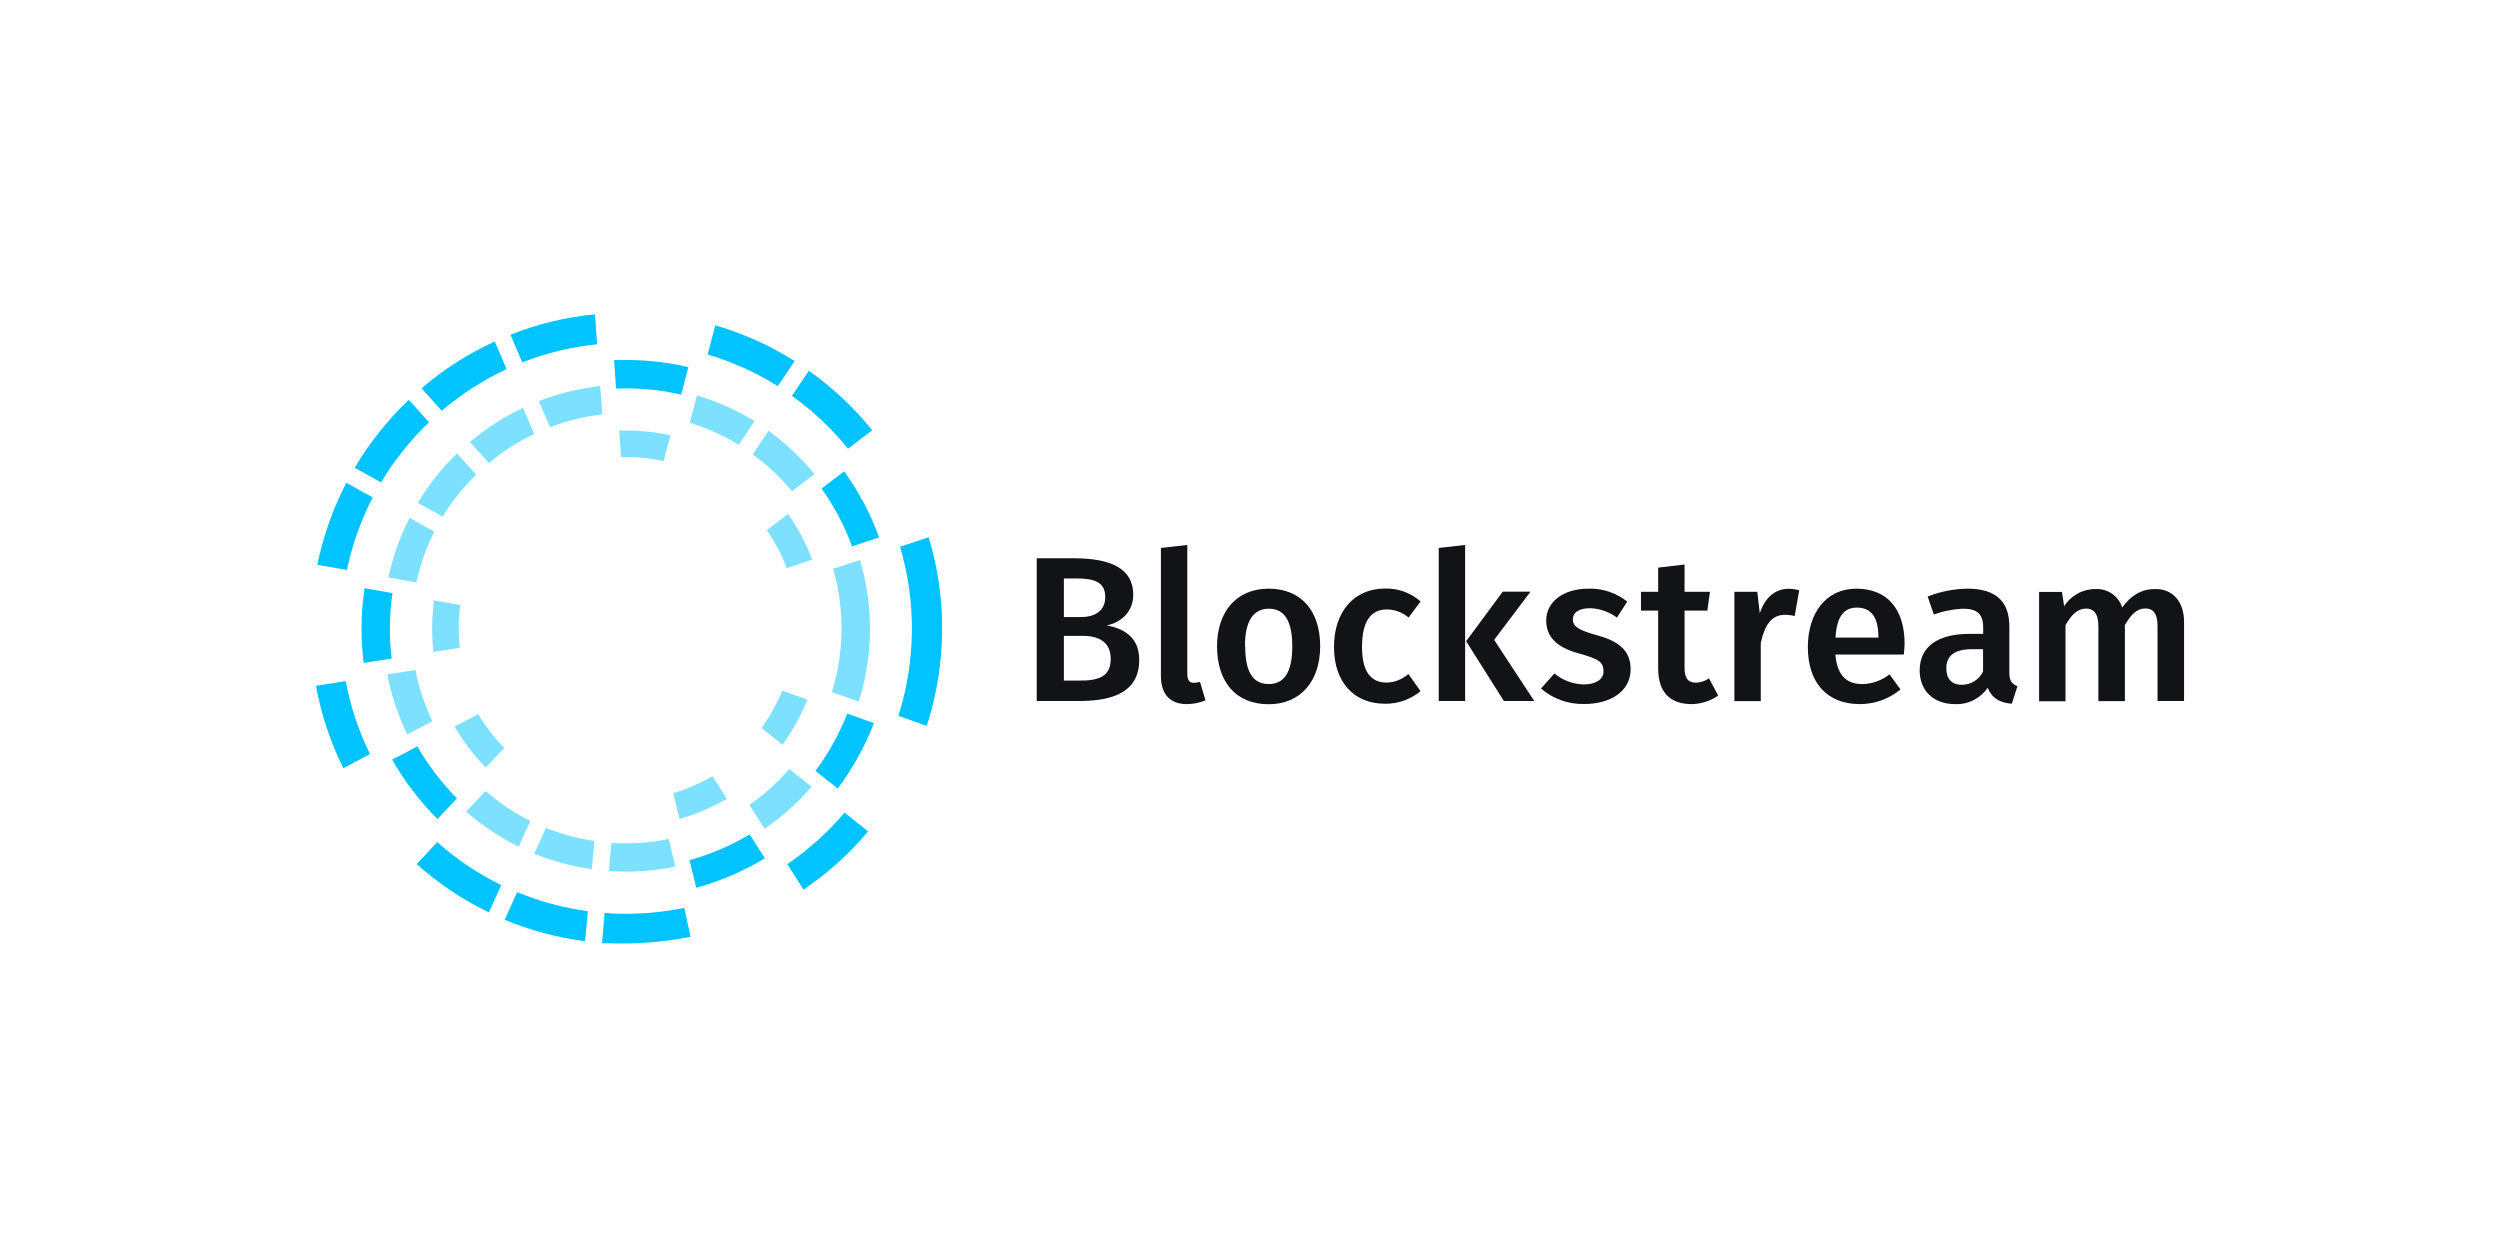 <?xml version="1.0" encoding="utf-8"?>
<!-- Generator: Adobe Illustrator 23.0.1, SVG Export Plug-In . SVG Version: 6.00 Build 0)  -->
<svg version="1.0" id="Layer_1" xmlns="http://www.w3.org/2000/svg" xmlns:xlink="http://www.w3.org/1999/xlink" x="0px" y="0px"
	 viewBox="0 0 2007.5 1008.5" style="enable-background:new 0 0 2007.5 1008.5;" xml:space="preserve">
<style type="text/css">
	.st0{fill:#111316;}
	.st1{fill:#00C3FF;}
	.st2{fill:#7EE0FF;}
</style>
<title>Blockstream_logo_rgb_blk</title>
<path class="st0" d="M914.8,529.9c0,25.2-20.1,33-48,33h-34.3V448.3h30c29.5,0,47.5,8.3,47.5,29.2c0,14.3-10.3,22.4-21.2,24.7
	C901.7,504.7,914.8,511,914.8,529.9z M854.3,495.5h13.5c11.9,0,19.7-5.3,19.7-16.1c0-11.6-8-14.9-22.9-14.9h-10.3L854.3,495.5z
	 M891.9,529.1c0-13.8-9.8-18.5-22.5-18.5h-15.1v35.9H867C881.5,546.6,892,543.6,891.9,529.1L891.9,529.1z"/>
<path class="st0" d="M958.6,548.3c1.7,0,3.4-0.3,5-0.8l4.4,14.9c-4.8,2-9.9,3-15.1,3c-13.1,0-20.7-7.8-20.7-22.4V440l21.2-2.4v103.9
	C953.6,546.3,955.1,548.3,958.6,548.3z"/>
<path class="st0" d="M1060.1,519c0,27.6-15.4,46.5-41.4,46.5s-41.4-17.6-41.4-46.5c0-27.6,15.4-46.3,41.4-46.3
	S1060.1,490.3,1060.1,519z M999.9,519c0,21.1,6.5,30.3,18.9,30.3s18.9-9.5,18.9-30.3s-6.5-30.2-18.8-30.2s-19.2,9.5-19.2,30.2H999.9
	z"/>
<path class="st0" d="M1140.7,483l-9.6,12.9c-4.9-4.2-11.1-6.5-17.6-6.5c-12.3,0-19.8,9-19.8,30s7.8,28.7,19.8,28.7
	c6.4-0.1,12.6-2.6,17.4-6.9l9.8,13.8c-8,6.6-18,10.2-28.4,10.1c-25.4,0-41.1-17.6-41.1-45.6s15.8-46.9,41-46.9
	C1122.7,472.3,1132.9,476,1140.7,483z"/>
<path class="st0" d="M1155.3,562.9V440l21.2-2.4v125.3H1155.3z M1232,562.9h-24.4l-30.3-48l29.4-39.8h22.3l-29.2,38.7L1232,562.9z"
	/>
<path class="st0" d="M1306.7,483.1l-8.3,12.8c-6.3-4.6-13.8-7.3-21.6-7.5c-9,0-13.8,3.5-13.8,8.8s3.4,8.5,18.4,12.6
	c17.9,4.8,28,12.1,28,27.6c0,18.2-16.9,27.9-37,27.9c-12.8,0.4-25.3-4.1-35-12.4l10.8-12.1c6.6,5.5,14.9,8.6,23.6,8.8
	c9.6,0,15.8-4.1,15.8-10.3c0-7.7-3.4-10-19.9-14.6c-18.1-5-26.1-13.6-26.1-26.5c0-14.6,13.4-25.5,33.9-25.5
	C1286.8,472.3,1297.9,476.1,1306.7,483.1z"/>
<path class="st0" d="M1357.9,565.4c-17.2-0.2-26.4-9.9-26.4-28.7v-46.4h-13.8v-15.1h13.8v-19.4l21.2-2.5v21.9h20.4l-2.1,15.1h-18.3
	v45.8c0,8.7,2.8,12.1,9.3,12.1c3.7-0.2,7.3-1.3,10.3-3.5l7.4,13.8C1373.4,563,1365.7,565.4,1357.9,565.4z"/>
<path class="st0" d="M1444.8,474l-3.7,20.7c-2.5-0.7-5.2-1-7.8-1c-10.6,0-16.1,7.8-19.4,22.5V563h-21.2v-87.8h18.4l2,17.2
	c4.1-12.6,12.6-19.6,22.9-19.6C1439,472.8,1441.9,473.2,1444.8,474z"/>
<path class="st0" d="M1528.8,525.6h-55c1.5,17.9,10,23.7,21.6,23.7c8-0.1,15.6-2.9,21.9-7.8l8.8,12.1c-9.1,7.6-20.6,11.8-32.6,11.8
	c-27.2,0-41.8-18.1-41.8-45.8c0-26.7,14.1-46.9,39-46.9s38.7,16.6,38.7,44.3C1529.3,519.8,1529,523.3,1528.8,525.6z M1508.3,511
	c0-14.4-5.1-23.1-17.2-23.1c-10,0-16.2,6.6-17.2,24.1h34.5V511z"/>
<path class="st0" d="M1620,551l-4.5,14.1c-9.6-0.8-15.9-4.3-19.4-12.8c-5.9,8.6-15.8,13.6-26.2,13.1c-17.6,0-28.4-11.1-28.4-27
	c0-19.1,14.4-29.4,40-29.4h11v-4.9c0-11.5-5.2-15.3-16.4-15.3c-7.9,0.4-15.8,1.9-23.2,4.7l-5-14.5c10.2-4,21-6.1,31.9-6.3
	c23.4,0,33.7,10.8,33.7,30.2v36.9C1613.4,546.8,1615.7,549.3,1620,551z M1592.4,539.2v-17.9h-8.8c-13.8,0-20.7,5-20.7,15.3
	c0,8.5,4.3,13.3,12.4,13.3C1582.6,549.9,1589.3,545.8,1592.4,539.2L1592.4,539.2z"/>
<path class="st0" d="M1753.8,499.4v63.5h-21.3v-60.2c0-10.9-4.3-14.1-9.6-14.1c-7.3,0-11.8,5.1-16.6,13.3v61.1H1685v-60.2
	c0-10.9-4.5-14.1-9.6-14.1c-7.5,0-12,5.1-16.8,13.3v61.1h-21.2v-87.8h18.4l1.7,11.5c5.5-8.7,15.1-13.9,25.4-13.8
	c9.6-0.4,18.3,5.6,21.2,14.8c6.7-9.1,14.8-14.8,26.4-14.8C1744.4,472.7,1753.8,482.8,1753.8,499.4z"/>
<path class="st1" d="M659.7,392.3c10.2,14.3,18.4,29.9,24.5,46.4l21.8-7.1c-6.9-18.9-16.4-36.8-28.1-53.1L659.7,392.3z"/>
<path class="st1" d="M510.6,289.2c-5.8-0.2-11.7-0.2-17.5,0l1.6,22.8c8.8-0.3,17.6-0.1,26.3,0.7c8.7,0.8,17.4,2.2,26,4.2l5.8-22.1
	c-9.8-2.3-19.7-3.9-29.7-4.8C519,289.6,514.7,289.3,510.6,289.2z"/>
<path class="st1" d="M297.1,605.5c-9.1-18.6-15.7-38.3-19.5-58.6l-23.9,3.8c4.2,23,11.6,45.3,22,66.2L297.1,605.5z"/>
<path class="st1" d="M284.8,375.6l21.2,11.8c10.6-17.8,23.5-34,38.5-48.3l-16.2-18C311.3,337.2,296.7,355.5,284.8,375.6z"/>
<path class="st1" d="M254.8,453.5l23.8,4.2c4.2-20.3,11.2-39.9,20.7-58.3l-21.2-11.7C267.3,408.5,259.5,430.6,254.8,453.5z"/>
<path class="st1" d="M409.9,268.8l9.5,22.2c19.3-7.6,39.5-12.5,60.1-14.5l-1.7-24.1C454.5,254.6,431.7,260.1,409.9,268.8z"/>
<path class="st1" d="M338.5,311.8l16.2,18c15.8-13.4,33.3-24.6,52.1-33.4l-9.5-22.2C376,283.9,356.2,296.6,338.5,311.8z"/>
<path class="st1" d="M697.1,667.6l-18.9-15.1c-13.4,15.8-28.9,29.7-46,41.4l13,20.5C664.6,701.3,682.1,685.6,697.1,667.6z"/>
<path class="st1" d="M402.5,710.7c-18.6-9.1-35.9-20.7-51.4-34.5l-16.5,17.7c17.4,15.6,37,28.6,58,38.8L402.5,710.7z"/>
<path class="st1" d="M755.4,528.2c3.1-32.6-0.2-65.5-9.7-96.8l-23,7.6c13.2,44.4,12.7,91.7-1.3,135.8l22.8,8.1
	C749.9,565.2,753.7,546.8,755.4,528.2z"/>
<path class="st1" d="M614.2,689.2L602,670c-15.1,9-31.3,16-48.3,20.7l5.4,22.2C578.5,707.5,597,699.6,614.2,689.2z"/>
<path class="st1" d="M314.5,528.8c-1.7-14.2-1.9-28.6-0.5-42.9c0.3-3.5,0.7-6.5,1.2-9.6l-22.5-4c-0.5,3.8-1,7.6-1.4,11.5
	c-1.5,16.1-1.3,32.4,0.7,48.5L314.5,528.8z"/>
<path class="st1" d="M568.2,284.7c19.9,5.8,38.9,14.4,56.4,25.4l13.5-20.2c-19.8-12.5-41.2-22.1-63.7-28.7L568.2,284.7z"/>
<path class="st1" d="M469.8,755.8l2.3-24.1c-19.5-2.6-38.6-7.8-56.8-15.3l-10.1,22.2C425.8,747.1,447.6,752.9,469.8,755.8z"/>
<path class="st1" d="M351.3,657.7l15.7-16.6c-12.4-12.5-23.1-26.5-31.8-41.8l-20.3,10.7C324.8,627.4,337.1,643.5,351.3,657.7z"/>
<path class="st1" d="M649.5,297.7l-13.6,20.2c16.9,12,32,26.3,45.1,42.4l19.4-14.8C685.7,327.2,668.6,311.2,649.5,297.7z"/>
<path class="st1" d="M672.7,633.2c12-16.1,21.8-33.7,29.1-52.5l-21.5-7.7c-6.4,16.4-15,31.9-25.5,46L672.7,633.2z"/>
<path class="st2" d="M690.6,449.6l-21.6,7.2c6,20.7,8,42.4,6,63.8c-1.1,11.9-3.4,23.7-6.9,35.2l21.5,7.6c4.1-13.2,6.9-26.9,8.2-40.7
	C700.1,498.1,697.6,473.3,690.6,449.6z"/>
<path class="st2" d="M475.2,698l2.1-22.7c-13.3-2-26.4-5.5-38.9-10.5l-9.4,20.7C443.8,691.5,459.3,695.7,475.2,698z"/>
<path class="st2" d="M631.8,456.2l20.4-6.9c-4.9-12.9-11.4-25.2-19.4-36.6l-17.1,13C622.3,435.2,627.7,445.4,631.8,456.2z"/>
<path class="st2" d="M508.4,345.7h-11.2l1.5,21.4c11.5-0.3,22.9,0.7,34.2,3.2l5.5-20.7c-6.8-1.5-13.6-2.6-20.5-3.2
	C514.8,346.1,511.6,345.9,508.4,345.7z"/>
<path class="st2" d="M335.5,403.8l20,11.1c7.5-12.4,16.5-23.7,26.9-33.8L367,364.1C354.8,375.9,344.2,389.2,335.5,403.8z"/>
<path class="st2" d="M553.8,339.5c13.8,4.2,27.1,10.2,39.4,17.7l12.7-19c-14.4-8.9-30-15.8-46.2-20.7L553.8,339.5z"/>
<path class="st2" d="M635.9,394.5l18.1-13.8c-10.7-13.2-23.2-24.9-36.9-34.8l-12.7,19C616.2,373.4,626.7,383.3,635.9,394.5z"/>
<path class="st2" d="M611.5,584.6l16.8,13.4c8.2-11.2,14.9-23.3,20.1-36.2l-20.2-7.2C623.8,565.2,618.2,575.3,611.5,584.6z"/>
<path class="st2" d="M389.9,635.1l-15.6,16.6c12.8,11.2,26.9,20.7,42.2,28.2l9.4-20.7C412.9,652.8,400.8,644.6,389.9,635.1z"/>
<path class="st2" d="M369.2,520.2c-1-9.7-1.1-19.5-0.2-29.2c0.2-1.7,0.4-3.5,0.6-5.1l-21.1-3.8c-0.3,2.3-0.6,4.6-0.8,6.9
	c-1.1,11.5-0.9,23,0.3,34.5L369.2,520.2z"/>
<path class="st2" d="M333.6,538l-22.6,3.5c3.2,16.7,8.6,33,16,48.3l20.2-10.7C340.9,566,336.4,552.2,333.6,538z"/>
<path class="st2" d="M601.7,646.3l12.3,19.2c14-9.6,26.7-21,37.7-33.8l-17.9-14.2C624.4,628.4,613.6,638.1,601.7,646.3z"/>
<path class="st2" d="M348.8,426.9l-19.9-11c-7.8,15.1-13.5,31.2-17,47.8l22.5,4C337.4,453.5,342.2,439.8,348.8,426.9z"/>
<path class="st2" d="M540.6,636.9l5,20.7c13.3-3.8,26.1-9.2,38.1-16.2l-11.6-18.1C562.2,629,551.6,633.6,540.6,636.9z"/>
<path class="st2" d="M384,573.5l-19,9.9c6.9,12,15.4,23,25.1,32.9l14.8-15.7C396.9,592.4,389.9,583.3,384,573.5z"/>
<path class="st2" d="M496.7,677.1c-1.9,0-3.8-0.2-5.7-0.4l-2.1,22.7c17.9,1.3,35.9,0.1,53.4-3.5l-5.3-22.2
	C523.8,676.5,510.2,677.6,496.7,677.1z"/>
<path class="st2" d="M377.3,354.9l15.3,16.9c11.1-9.3,23.3-17.1,36.4-23.3l-9-21C404.6,334.7,390.3,343.9,377.3,354.9z"/>
<path class="st2" d="M432.7,322.1l9,21c13.5-5.2,27.6-8.7,42-10.3L482,310C465.1,311.9,448.5,315.9,432.7,322.1z"/>
<path class="st1" d="M490.3,757.5c21.5,0.7,43-1.1,64.2-5.2l-5-23.3c-18.3,3.8-37,5.3-55.8,4.6c-3,0-5.2-0.4-8.2-0.6l-2.1,24.4
	c2.3,0.1,4.6,0.1,6.9,0L490.3,757.5z"/>
</svg>
